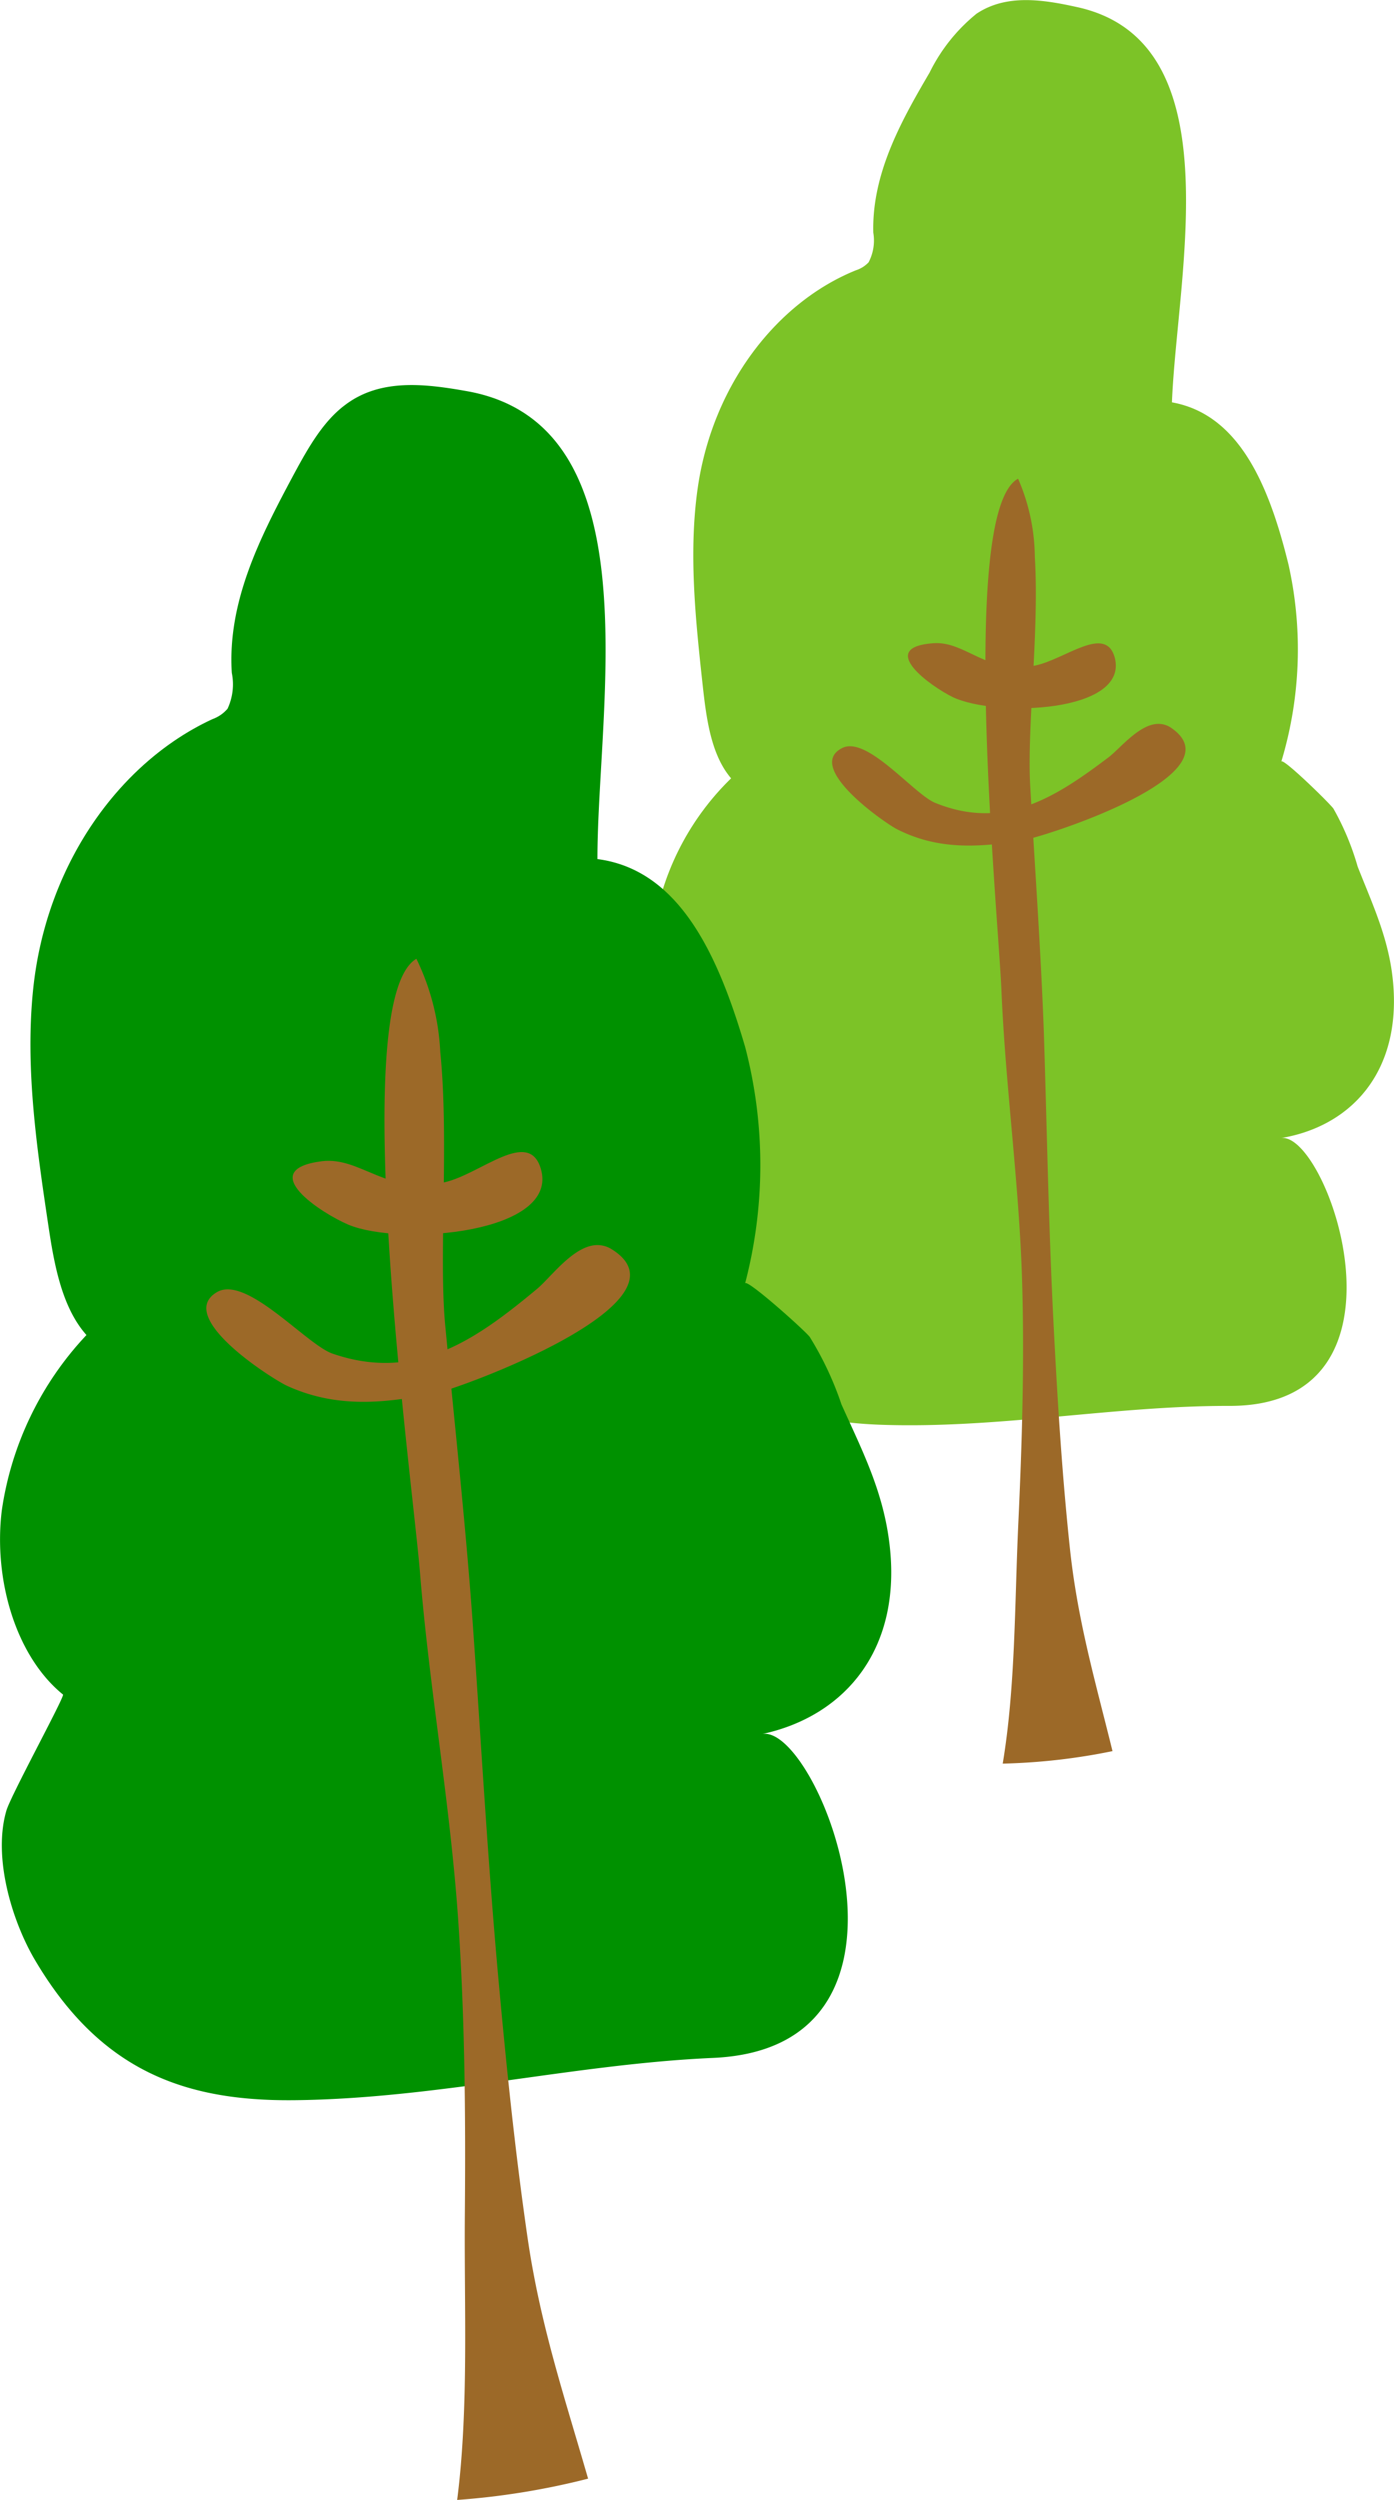 <svg xmlns="http://www.w3.org/2000/svg" width="101.57" height="182.05" viewBox="0 0 101.57 182.05"><defs><style>.cls-1{fill:#7cc327;}.cls-2{fill:#9c6928;}.cls-3{fill:#009100;}</style></defs><g id="レイヤー_2" data-name="レイヤー 2"><g id="レイヤー_1-2" data-name="レイヤー 1"><path class="cls-1" d="M85.39,29.3c.37-9.38,4.48-26.23-6.85-28.77-2.48-.55-5.19-1-7.39.47a12.77,12.77,0,0,0-3.42,4.29c-2.06,3.51-4.21,7.35-4.1,11.65a3.43,3.43,0,0,1-.34,2.16,2.18,2.18,0,0,1-.92.58C56.62,22,51.93,28,50.84,35.52c-.68,4.75-.16,9.62.36,14.39.27,2.44.61,5.06,2.07,6.77a19.36,19.36,0,0,0-5.56,10.47C47.05,71.3,48.17,76,51,78.48c.12.11-3.43,6-3.71,6.9-.92,2.85.12,6.81,1.43,9.21,3.71,6.82,8.75,8.91,15.35,9.16,8.61.32,17.06-1.39,25.54-1.37,14.18,0,7.11-20.07,3.71-19.5,5.13-.85,8.79-4.82,8.18-11.37-.29-3.14-1.49-5.63-2.58-8.41a19.38,19.38,0,0,0-1.76-4.21c-.26-.38-3.7-3.74-3.8-3.43a28.29,28.29,0,0,0,.52-14.36C92.52,35.57,90.39,30.19,85.39,29.3Z"/><path class="cls-2" d="M84.55,52.72a1.64,1.64,0,0,1,.78.28c5,3.42-9.4,8-10.92,8.22-3.21.51-6.14.66-9.08-.85-.87-.45-6.68-4.47-4-5.88,1.83-1,5.31,3.43,6.87,4,5,2,8.74-.45,12.57-3.34C81.61,54.52,83.1,52.59,84.55,52.72Z"/><path class="cls-2" d="M75.4,40.55c.33,5.42-.57,12.36-.34,16.6.34,6,.78,12.05,1,18.09.23,7.22.35,14.44.73,21.66.27,5.25.6,10.5,1.15,15.71.56,5.38,1.86,9.79,3.12,14.91a44.86,44.86,0,0,1-8,.91c.93-5.56.87-11.68,1.13-17.35.28-6,.46-11.93.28-17.89-.22-7.08-1.2-14-1.5-21-.23-5.64-3.15-35,1.21-37.33A14.55,14.55,0,0,1,75.4,40.55Z"/><path class="cls-2" d="M81.23,47.91c1,4-8.66,4.34-11.8,2.86C67.85,50,63.81,47.14,68,46.84c2.39-.17,3.88,2.32,7.45,1.62C77.63,48,80.58,45.44,81.23,47.91Z"/><path class="cls-3" d="M43.53,62.56c0-11.26,4.16-31.68-9.54-34.08-3-.53-6.26-.94-8.83,1-1.69,1.25-2.82,3.33-3.9,5.34-2.3,4.31-4.7,9-4.37,14.18a4.2,4.2,0,0,1-.31,2.61,2.58,2.58,0,0,1-1.08.75C8.72,55.48,3.37,62.92,2.42,72c-.6,5.73.25,11.53,1.1,17.22.43,2.9,1,6,2.78,8A23.53,23.53,0,0,0,.13,110c-.61,5,1,10.59,4.46,13.4.15.12-3.83,7.39-4.13,8.47-1,3.46.46,8.15,2.14,10.95,4.76,8,10.89,10.2,18.82,10.12,10.33-.1,20.38-2.63,30.54-3.08,17-.75,7.6-24.44,3.55-23.58,6.1-1.3,10.31-6.26,9.27-14.08-.49-3.74-2-6.66-3.47-9.93A23.52,23.52,0,0,0,59,97.36c-.33-.45-4.61-4.28-4.71-3.9a34,34,0,0,0,0-17.23C52.36,69.67,49.56,63.34,43.53,62.56Z"/><path class="cls-2" d="M43.6,90.67a1.94,1.94,0,0,1,.95.29c6.21,3.82-10.9,10.09-12.7,10.47-3.83.78-7.33,1.13-10.93-.51-1.06-.49-8.2-5-5.12-6.82,2.15-1.28,6.52,3.81,8.42,4.47,6.09,2.1,10.45-1,14.91-4.71C40.16,93,41.86,90.6,43.6,90.67Z"/><path class="cls-2" d="M32.08,76.61c.65,6.47-.12,14.84.36,19.9.68,7.19,1.48,14.4,2,21.63.61,8.64,1.09,17.28,1.87,25.9.57,6.28,1.21,12.55,2.11,18.78.92,6.41,2.68,11.62,4.43,17.68a54.37,54.37,0,0,1-9.54,1.55c.86-6.72.5-14.05.56-20.87.06-7.15,0-14.31-.49-21.44-.59-8.48-2.09-16.76-2.77-25.12-.54-6.74-5.39-41.81-.27-44.8A17.42,17.42,0,0,1,32.08,76.61Z"/><path class="cls-2" d="M39.4,85.09c1.43,4.72-10.17,5.69-14,4.1-1.93-.81-6.9-4-1.94-4.63,2.86-.34,4.76,2.55,9,1.52C35.09,85.44,38.51,82.17,39.4,85.09Z"/></g></g></svg>